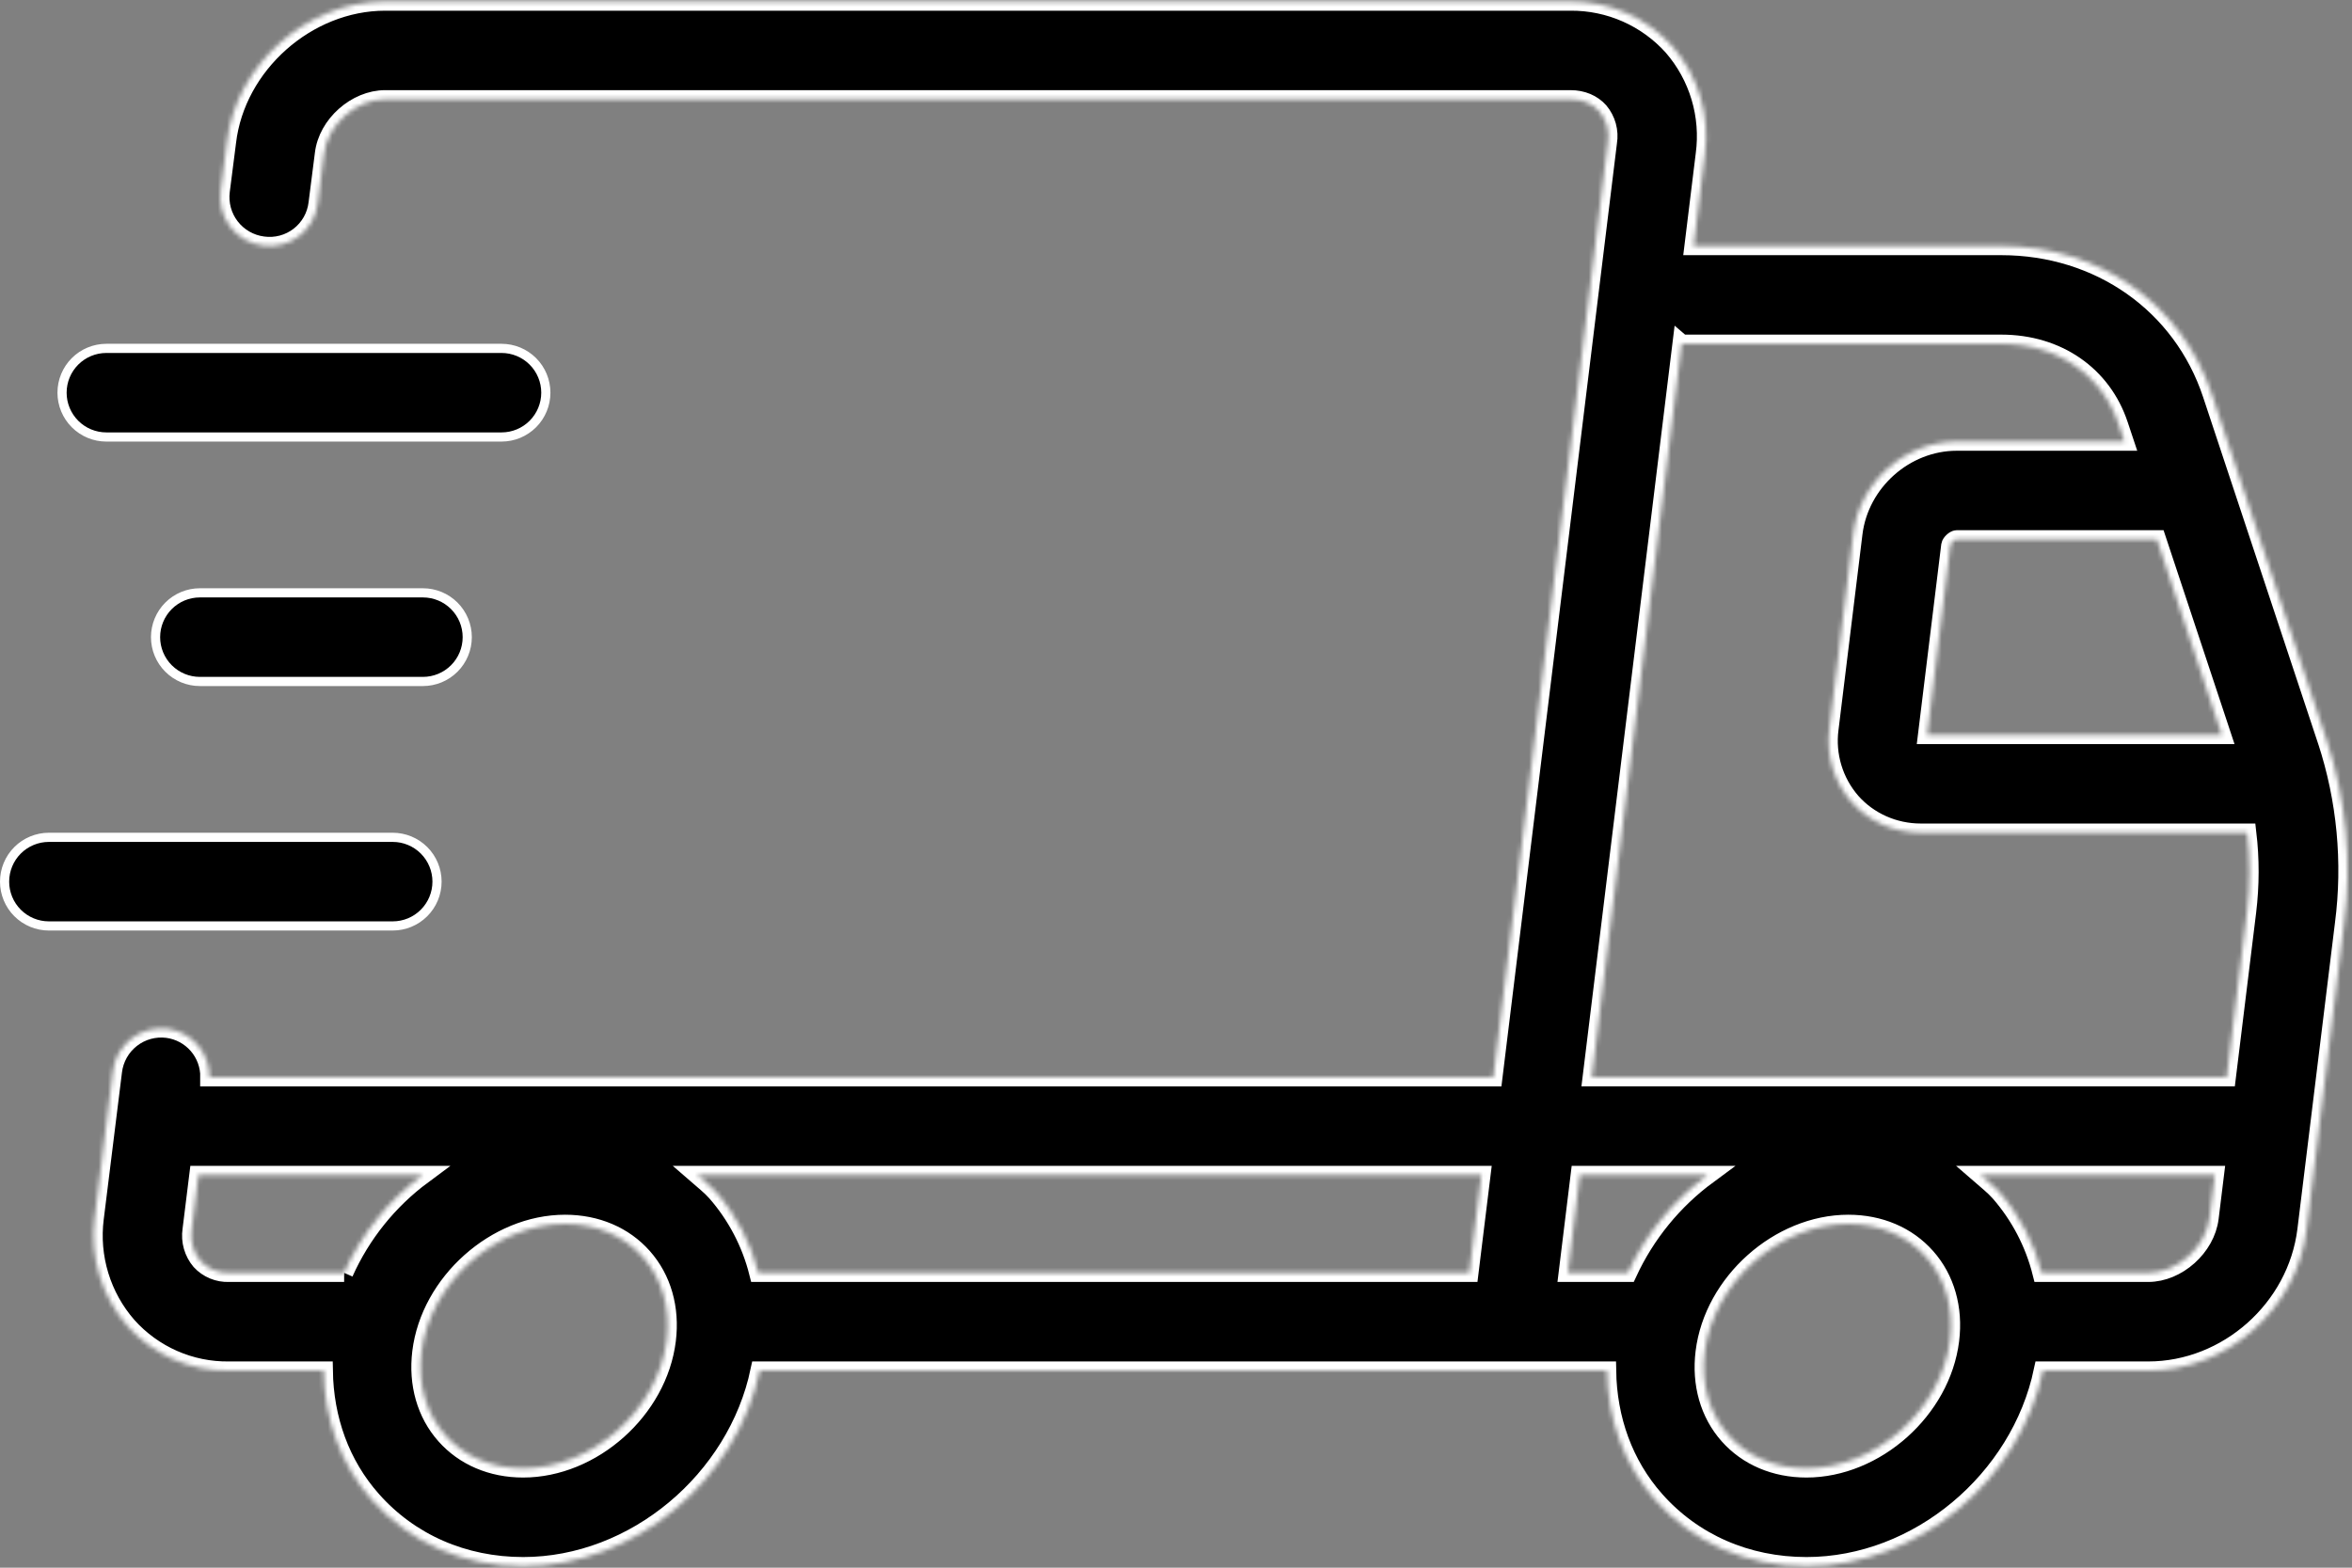 <?xml version="1.0" encoding="UTF-8"?> <svg xmlns="http://www.w3.org/2000/svg" width="513" height="342" viewBox="0 0 513 342" fill="none"><rect x="0" y="0" width="513" height="342" fill="#808080" stroke="none"/><g clip-path="url(#clip0_1610_13)"><mask id="path-1-inside-1_1610_13" fill="white"><path d="M507.488 161.549L482.422 85.997C475.915 66.359 457.888 53.666 436.512 53.666H369.398L371.851 33.666C372.413 29.48 372.078 25.222 370.87 21.174C369.662 17.127 367.607 13.382 364.843 10.189C362.038 7.06 358.6 4.563 354.756 2.863C350.913 1.164 346.752 0.302 342.55 0.333H84.022C66.955 0.333 51.467 14.125 49.493 30.978L48.128 41.645C47.95 43.034 48.048 44.446 48.415 45.797C48.782 47.149 49.412 48.416 50.269 49.524C51.126 50.632 52.193 51.561 53.408 52.257C54.624 52.953 55.965 53.403 57.355 53.581C58.747 53.775 60.163 53.689 61.522 53.328C62.88 52.967 64.152 52.339 65.264 51.479C66.376 50.62 67.305 49.547 67.997 48.323C68.688 47.099 69.128 45.75 69.291 44.354L70.667 33.57C71.403 27.224 77.643 21.666 84.022 21.666H342.55C345.11 21.666 347.339 22.605 348.843 24.301C349.617 25.226 350.183 26.307 350.501 27.47C350.82 28.634 350.884 29.852 350.688 31.042L325.707 235.01H45.685C45.718 232.429 44.801 229.926 43.111 227.975C41.42 226.025 39.072 224.763 36.512 224.429C35.122 224.253 33.711 224.353 32.36 224.724C31.008 225.095 29.744 225.73 28.639 226.591C27.534 227.453 26.609 228.524 25.919 229.744C25.23 230.963 24.788 232.307 24.619 233.698L20.64 265.773C20.107 269.974 20.471 274.24 21.706 278.29C22.942 282.341 25.021 286.083 27.808 289.272C30.587 292.385 34.003 294.865 37.823 296.545C41.643 298.225 45.779 299.066 49.952 299.01H70.603C70.763 309.602 74.261 319.48 81.152 327.245C89.376 336.546 101.088 341.677 114.102 341.677C138.507 341.677 160.694 322.85 165.686 299.01H350.507C350.667 309.602 354.166 319.469 361.035 327.234C369.27 336.546 380.982 341.677 394.006 341.677C418.4 341.677 440.587 322.85 445.59 299.01H468.555C485.814 299.01 500.982 285.517 503.083 268.312L511.275 201.506C513.01 188.076 511.72 174.427 507.499 161.56L507.488 161.549ZM484.608 160.333H420.331L425.398 118.968C425.472 118.424 426.347 117.666 426.784 117.666H470.454L484.608 160.333ZM366.795 74.999H436.523C448.736 74.999 458.55 81.784 462.176 92.717L463.382 96.333H426.784C415.51 96.333 405.611 105.133 404.235 116.365L399.008 159.032C398.641 161.877 398.881 164.768 399.714 167.513C400.547 170.258 401.954 172.796 403.84 174.957C407.616 179.213 413.11 181.656 418.944 181.656H490.134C490.811 187.382 490.8 193.169 490.102 198.893L485.675 234.989H347.19L366.784 74.989L366.795 74.999ZM355.062 277.666H341.963L344.576 256.333H372.459C364.958 261.867 358.974 269.205 355.062 277.666ZM320.48 277.666H165.398C163.768 271.17 160.62 265.153 156.214 260.109C154.955 258.69 153.483 257.56 152.075 256.333H323.104L320.48 277.666ZM75.061 277.666H49.941C48.782 277.709 47.626 277.501 46.555 277.055C45.483 276.61 44.521 275.938 43.733 275.085C42.949 274.158 42.371 273.074 42.038 271.906C41.705 270.738 41.625 269.513 41.803 268.312L43.285 256.333H92.192C84.74 261.853 78.837 269.201 75.051 277.666H75.061ZM145.419 292.365C143.563 307.533 129.216 320.333 114.091 320.333C107.264 320.333 101.248 317.762 97.109 313.09C92.907 308.354 91.072 301.912 91.915 294.968C93.781 279.8 108.128 267 123.254 267C130.08 267 136.107 269.57 140.235 274.242C144.438 278.978 146.272 285.421 145.419 292.365ZM425.323 292.365C423.456 307.533 409.11 320.333 393.995 320.333C387.168 320.333 381.142 317.762 377.003 313.09C372.8 308.354 370.966 301.912 371.819 294.968C373.686 279.8 388.032 267 403.147 267C409.974 267 416 269.57 420.139 274.242C424.342 278.978 426.176 285.421 425.323 292.365ZM468.555 277.666H445.302C443.672 271.17 440.524 265.153 436.118 260.109C434.859 258.69 433.387 257.56 431.979 256.333H483.072L481.92 265.698C481.142 272.077 474.891 277.666 468.555 277.666Z"></path></mask><path d="M507.488 161.549L482.422 85.997C475.915 66.359 457.888 53.666 436.512 53.666H369.398L371.851 33.666C372.413 29.48 372.078 25.222 370.87 21.174C369.662 17.127 367.607 13.382 364.843 10.189C362.038 7.06 358.6 4.563 354.756 2.863C350.913 1.164 346.752 0.302 342.55 0.333H84.022C66.955 0.333 51.467 14.125 49.493 30.978L48.128 41.645C47.95 43.034 48.048 44.446 48.415 45.797C48.782 47.149 49.412 48.416 50.269 49.524C51.126 50.632 52.193 51.561 53.408 52.257C54.624 52.953 55.965 53.403 57.355 53.581C58.747 53.775 60.163 53.689 61.522 53.328C62.88 52.967 64.152 52.339 65.264 51.479C66.376 50.62 67.305 49.547 67.997 48.323C68.688 47.099 69.128 45.75 69.291 44.354L70.667 33.57C71.403 27.224 77.643 21.666 84.022 21.666H342.55C345.11 21.666 347.339 22.605 348.843 24.301C349.617 25.226 350.183 26.307 350.501 27.47C350.82 28.634 350.884 29.852 350.688 31.042L325.707 235.01H45.685C45.718 232.429 44.801 229.926 43.111 227.975C41.42 226.025 39.072 224.763 36.512 224.429C35.122 224.253 33.711 224.353 32.36 224.724C31.008 225.095 29.744 225.73 28.639 226.591C27.534 227.453 26.609 228.524 25.919 229.744C25.23 230.963 24.788 232.307 24.619 233.698L20.64 265.773C20.107 269.974 20.471 274.24 21.706 278.29C22.942 282.341 25.021 286.083 27.808 289.272C30.587 292.385 34.003 294.865 37.823 296.545C41.643 298.225 45.779 299.066 49.952 299.01H70.603C70.763 309.602 74.261 319.48 81.152 327.245C89.376 336.546 101.088 341.677 114.102 341.677C138.507 341.677 160.694 322.85 165.686 299.01H350.507C350.667 309.602 354.166 319.469 361.035 327.234C369.27 336.546 380.982 341.677 394.006 341.677C418.4 341.677 440.587 322.85 445.59 299.01H468.555C485.814 299.01 500.982 285.517 503.083 268.312L511.275 201.506C513.01 188.076 511.72 174.427 507.499 161.56L507.488 161.549ZM484.608 160.333H420.331L425.398 118.968C425.472 118.424 426.347 117.666 426.784 117.666H470.454L484.608 160.333ZM366.795 74.999H436.523C448.736 74.999 458.55 81.784 462.176 92.717L463.382 96.333H426.784C415.51 96.333 405.611 105.133 404.235 116.365L399.008 159.032C398.641 161.877 398.881 164.768 399.714 167.513C400.547 170.258 401.954 172.796 403.84 174.957C407.616 179.213 413.11 181.656 418.944 181.656H490.134C490.811 187.382 490.8 193.169 490.102 198.893L485.675 234.989H347.19L366.784 74.989L366.795 74.999ZM355.062 277.666H341.963L344.576 256.333H372.459C364.958 261.867 358.974 269.205 355.062 277.666ZM320.48 277.666H165.398C163.768 271.17 160.62 265.153 156.214 260.109C154.955 258.69 153.483 257.56 152.075 256.333H323.104L320.48 277.666ZM75.061 277.666H49.941C48.782 277.709 47.626 277.501 46.555 277.055C45.483 276.61 44.521 275.938 43.733 275.085C42.949 274.158 42.371 273.074 42.038 271.906C41.705 270.738 41.625 269.513 41.803 268.312L43.285 256.333H92.192C84.74 261.853 78.837 269.201 75.051 277.666H75.061ZM145.419 292.365C143.563 307.533 129.216 320.333 114.091 320.333C107.264 320.333 101.248 317.762 97.109 313.09C92.907 308.354 91.072 301.912 91.915 294.968C93.781 279.8 108.128 267 123.254 267C130.08 267 136.107 269.57 140.235 274.242C144.438 278.978 146.272 285.421 145.419 292.365ZM425.323 292.365C423.456 307.533 409.11 320.333 393.995 320.333C387.168 320.333 381.142 317.762 377.003 313.09C372.8 308.354 370.966 301.912 371.819 294.968C373.686 279.8 388.032 267 403.147 267C409.974 267 416 269.57 420.139 274.242C424.342 278.978 426.176 285.421 425.323 292.365ZM468.555 277.666H445.302C443.672 271.17 440.524 265.153 436.118 260.109C434.859 258.69 433.387 257.56 431.979 256.333H483.072L481.92 265.698C481.142 272.077 474.891 277.666 468.555 277.666Z" fill="black" stroke="white" stroke-width="4" mask="url(#path-1-inside-1_1610_13)"></path><path d="M10.667 182.667H85.653C88.217 182.667 90.675 183.685 92.488 185.498C94.301 187.311 95.32 189.769 95.32 192.333C95.32 194.897 94.301 197.356 92.488 199.169C90.675 200.982 88.217 202 85.653 202H10.667C8.103 202 5.644 200.982 3.831 199.169C2.018 197.356 1 194.897 1 192.333C1 189.769 2.018 187.311 3.831 185.498C5.644 183.685 8.103 182.667 10.667 182.667ZM43.595 129.333H92.245C94.809 129.333 97.268 130.352 99.081 132.165C100.894 133.978 101.912 136.436 101.912 139C101.912 141.564 100.894 144.022 99.081 145.835C97.268 147.648 94.809 148.667 92.245 148.667H43.595C41.031 148.667 38.573 147.648 36.76 145.835C34.947 144.022 33.928 141.564 33.928 139C33.928 136.436 34.947 133.978 36.76 132.165C38.573 130.352 41.031 129.333 43.595 129.333ZM23.2 76H109.387C111.95 76 114.409 77.018 116.222 78.831C118.035 80.644 119.054 83.103 119.054 85.667C119.054 88.231 118.034 90.689 116.222 92.502C114.409 94.315 111.95 95.333 109.387 95.333H23.2C20.636 95.333 18.177 94.315 16.364 92.502C14.552 90.689 13.533 88.231 13.533 85.667C13.533 83.103 14.551 80.644 16.364 78.831C18.177 77.018 20.636 76 23.2 76Z" fill="black" stroke="white" stroke-width="2"></path></g><defs><clipPath id="clip0_1610_13"><rect width="513" height="342" fill="white"></rect></clipPath></defs></svg> 